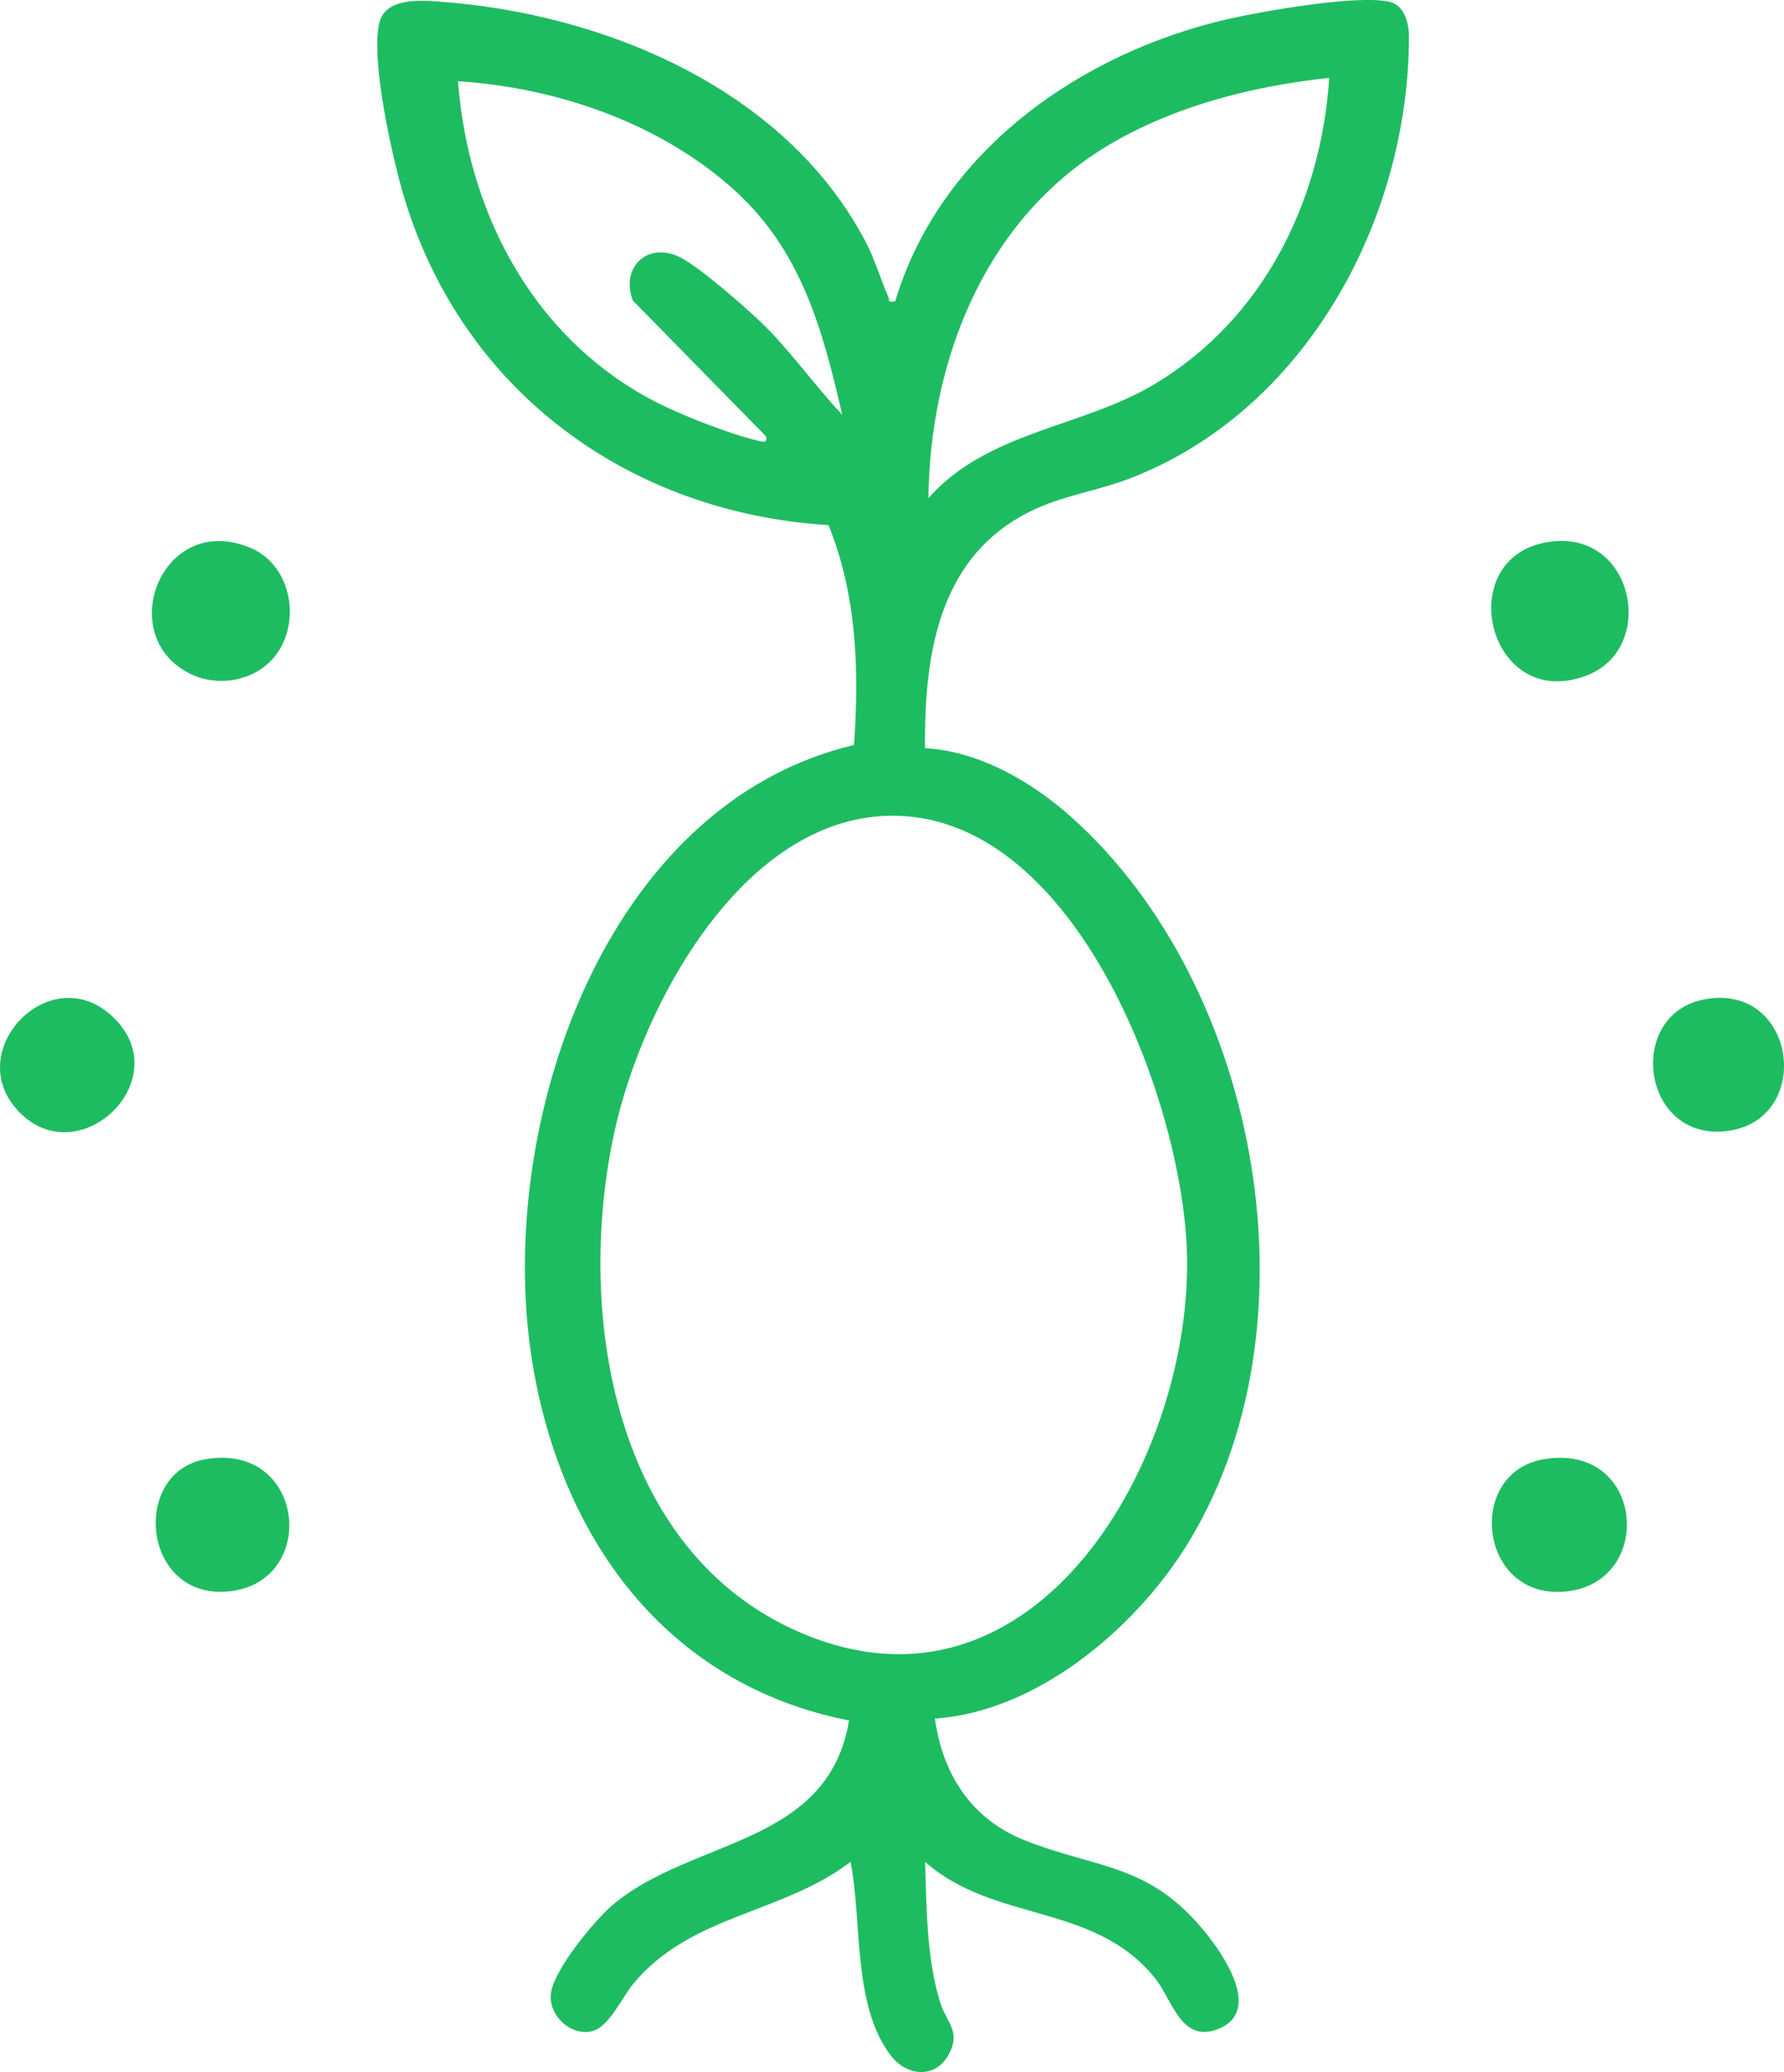 <?xml version="1.0" encoding="UTF-8"?> <svg xmlns="http://www.w3.org/2000/svg" width="62" height="72" viewBox="0 0 62 72" fill="none"><g clip-path="url(#clip0_180_231)"><path d="M32.147 25.997C34.032 26.094 35.891 27.183 37.272 28.426C43.828 34.318 45.976 46.217 41.176 53.797C39.352 56.675 35.987 59.477 32.492 59.715C32.759 61.65 33.76 63.206 35.604 63.94C38.144 64.95 39.924 64.727 41.877 67.128C42.54 67.941 43.866 69.888 42.344 70.497C41.049 71.013 40.749 69.5 40.15 68.748C38.037 66.1 34.565 66.823 32.15 64.694C32.203 66.305 32.198 68.007 32.668 69.559C32.883 70.272 33.409 70.566 32.975 71.379C32.513 72.245 31.504 72.148 30.946 71.407C29.62 69.656 29.968 66.739 29.559 64.694C27.166 66.514 24.03 66.507 22.015 68.92C21.624 69.387 21.162 70.456 20.553 70.584C19.819 70.735 19.067 70.032 19.143 69.283C19.224 68.477 20.642 66.744 21.274 66.205C24.03 63.856 28.769 64.17 29.508 59.781C23.12 58.526 19.42 53.385 18.467 47.122C17.246 39.083 20.982 27.943 29.681 25.885C29.861 23.275 29.78 20.69 28.794 18.247C21.866 17.817 16.075 13.604 14.043 6.848C13.632 5.481 12.885 2.132 13.177 0.818C13.375 -0.079 14.566 0.005 15.267 0.056C21 0.465 27.321 3.098 30.095 8.423C30.415 9.039 30.593 9.688 30.869 10.307C30.93 10.445 30.816 10.516 31.111 10.47C32.675 5.245 37.58 1.817 42.715 0.654C43.924 0.381 47.198 -0.194 48.298 0.064C48.801 0.184 48.966 0.8 48.966 1.258C48.966 7.666 45.341 14.3 39.248 16.631C38.205 17.032 37.044 17.206 36.02 17.669C32.657 19.187 32.119 22.633 32.147 25.995V25.997ZM46.195 2.707C43.477 2.991 40.592 3.735 38.26 5.207C34.176 7.789 32.322 12.574 32.266 17.306C34.352 14.967 37.569 14.875 40.13 13.344C43.884 11.099 45.913 7.022 46.195 2.707ZM25.515 6.6C22.948 4.277 19.349 3.042 15.917 2.822C16.278 7.59 18.706 12.002 23.07 14.105C23.931 14.52 25.442 15.105 26.359 15.315C26.531 15.353 26.666 15.409 26.623 15.164L21.99 10.44C21.546 9.228 22.574 8.364 23.684 8.965C24.372 9.338 25.81 10.591 26.415 11.166C27.453 12.155 28.284 13.367 29.269 14.407C28.581 11.416 27.842 8.704 25.515 6.6ZM30.857 28.346C25.777 28.485 22.325 34.911 21.36 39.3C19.981 45.576 21.294 53.917 27.811 56.724C36.023 60.261 41.511 50.576 41.247 43.431C41.052 38.129 37.298 28.17 30.857 28.346Z" fill="#1EBC61"></path><path d="M53.761 18.84C56.783 18.318 57.629 22.526 55.14 23.472C51.729 24.768 50.429 19.415 53.761 18.84Z" fill="#1EBC61"></path><path d="M9.428 22.945C8.734 23.676 7.561 23.858 6.659 23.436C3.911 22.148 5.615 17.718 8.722 19.044C10.197 19.673 10.51 21.808 9.428 22.948V22.945Z" fill="#1EBC61"></path><path d="M53.647 50.704C57.159 50.103 57.548 54.993 54.411 55.3C51.389 55.594 50.914 51.172 53.647 50.704Z" fill="#1EBC61"></path><path d="M7.137 50.704C10.644 50.095 11.099 55.039 7.899 55.3C4.92 55.543 4.556 51.148 7.137 50.704Z" fill="#1EBC61"></path><path d="M59.288 34.714C62.488 34.172 63.047 39.009 59.938 39.308C57.017 39.589 56.499 35.184 59.288 34.714Z" fill="#1EBC61"></path><path d="M4.016 35.425C6.103 37.587 2.728 40.775 0.658 38.63C-1.404 36.498 1.847 33.175 4.016 35.425Z" fill="#1EBC61"></path></g><defs><clipPath id="clip0_180_231"><rect width="62" height="72" fill="white"></rect></clipPath></defs></svg> 